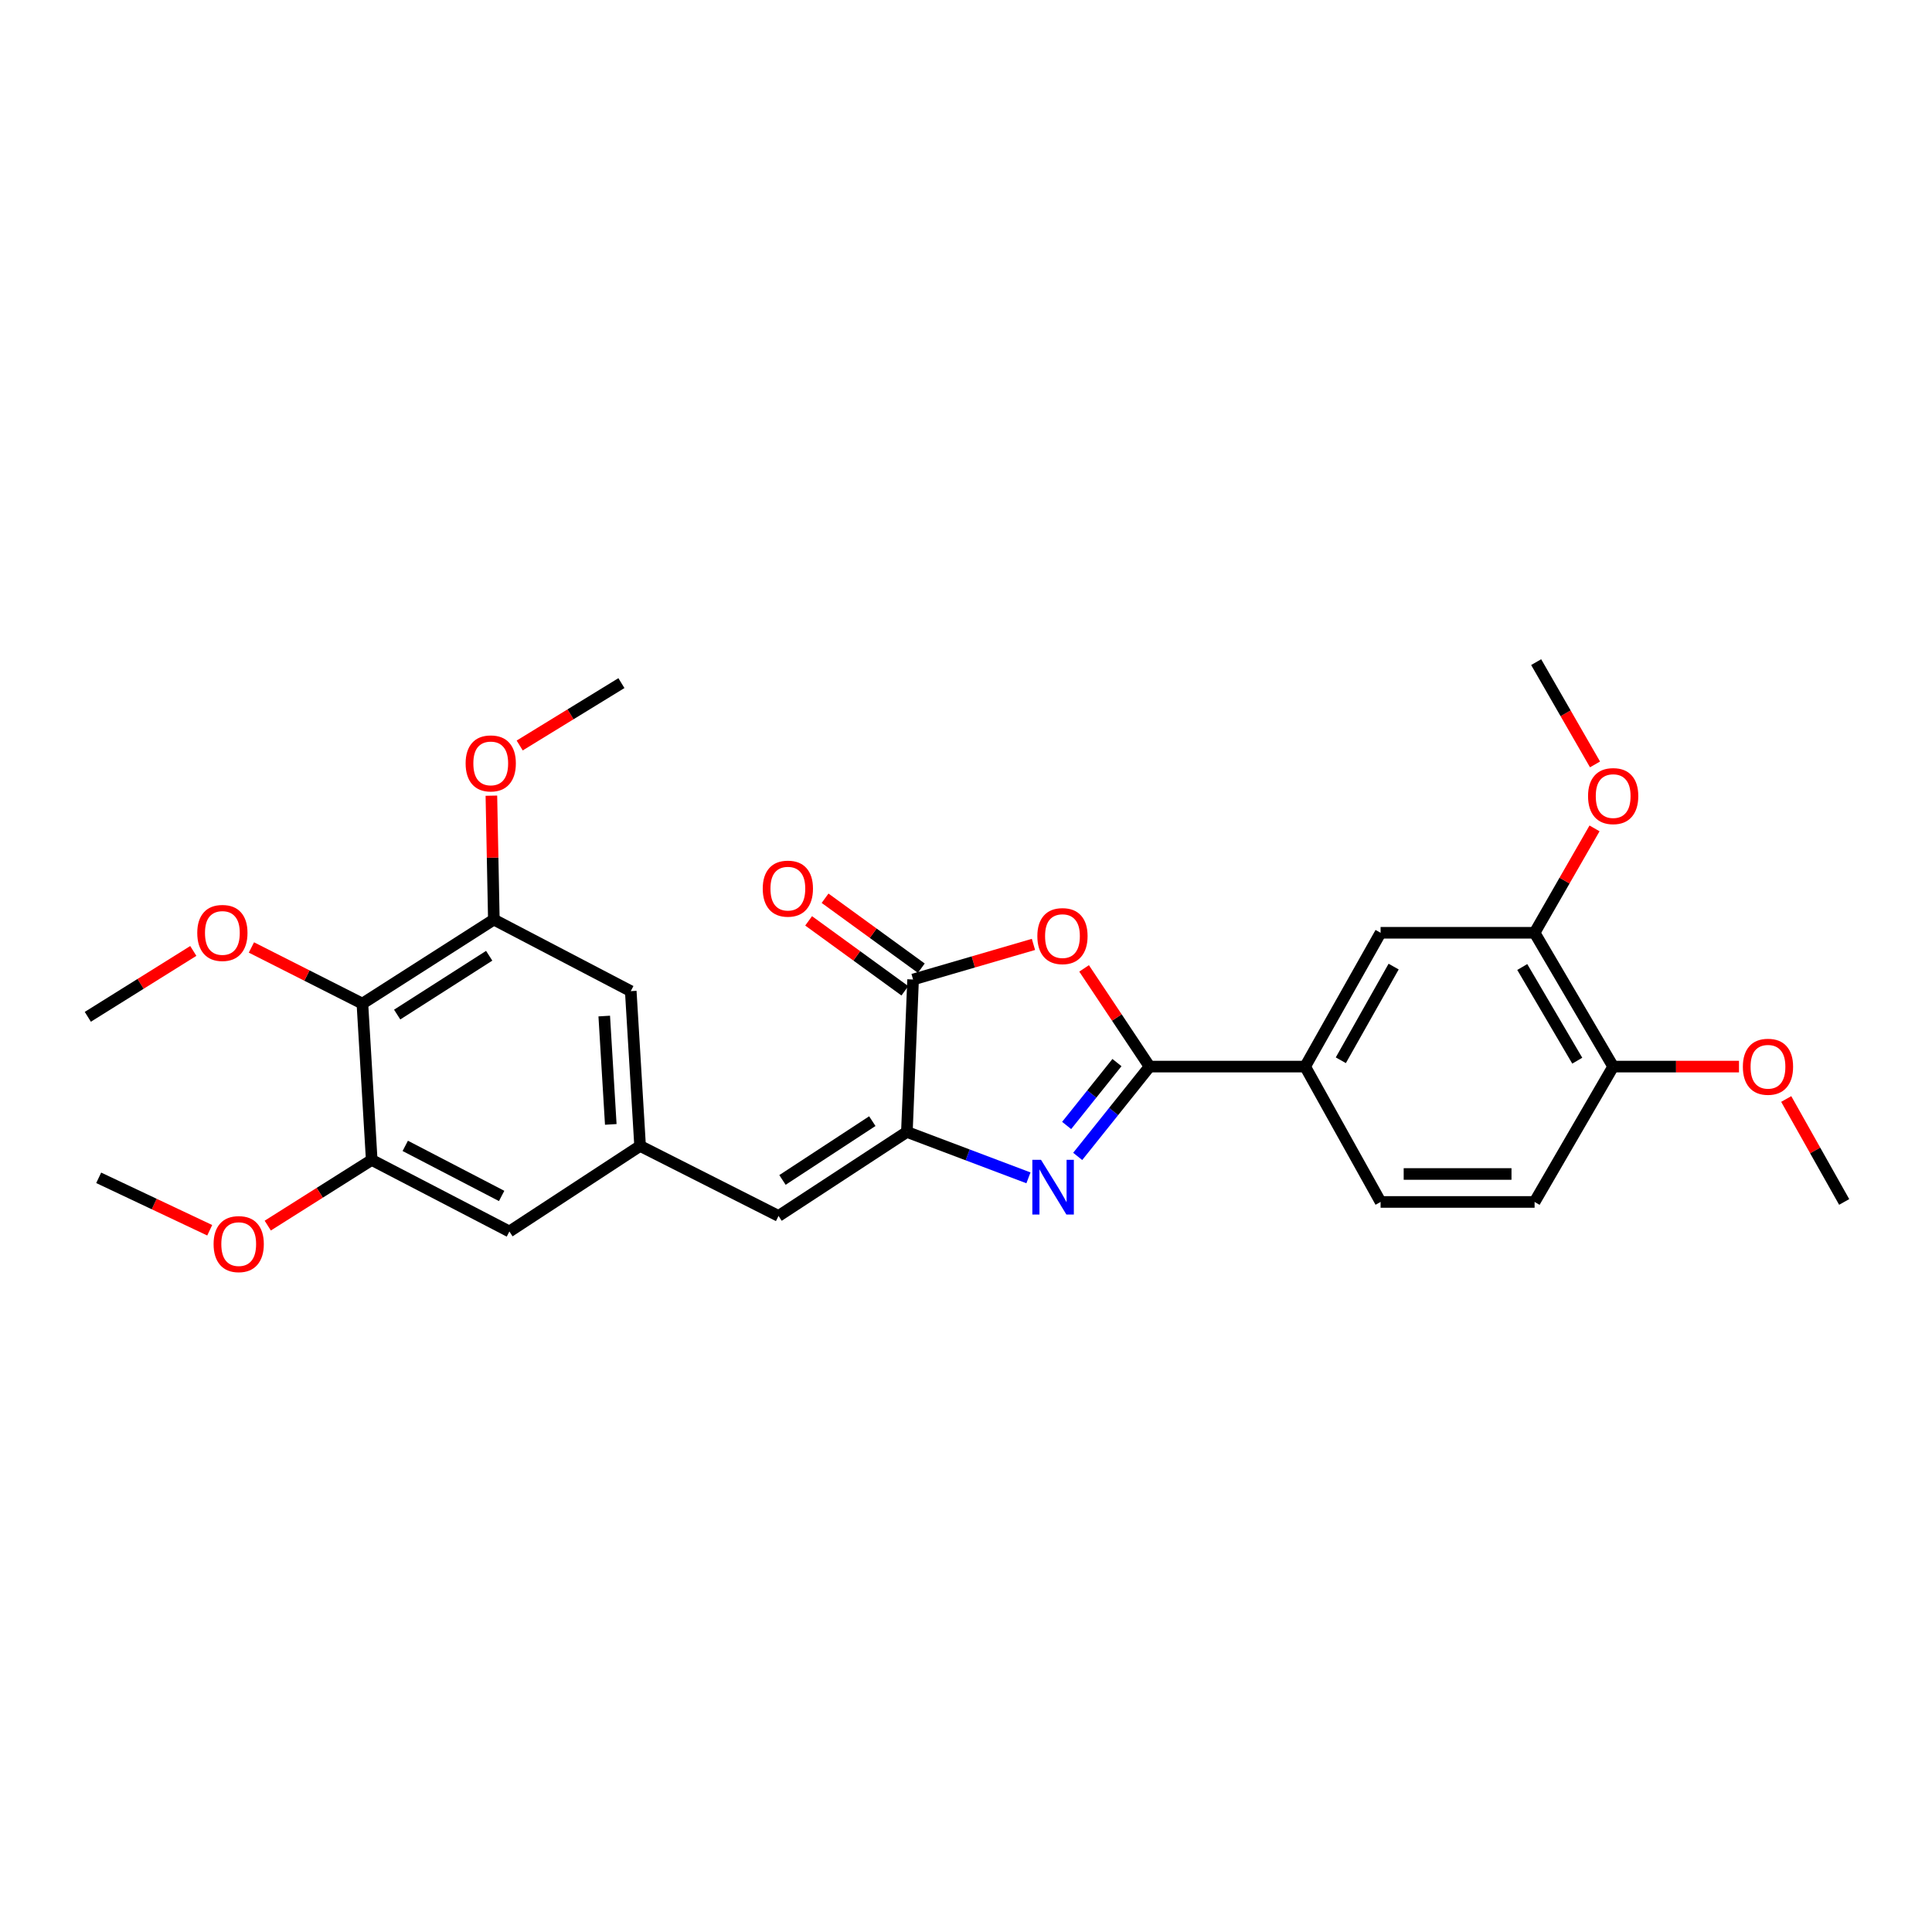 <?xml version='1.0' encoding='iso-8859-1'?>
<svg version='1.1' baseProfile='full'
              xmlns='http://www.w3.org/2000/svg'
                      xmlns:rdkit='http://www.rdkit.org/xml'
                      xmlns:xlink='http://www.w3.org/1999/xlink'
                  xml:space='preserve'
width='1000px' height='1000px' viewBox='0 0 1000 1000'>
<!-- END OF HEADER -->
<rect style='opacity:1.0;fill:#FFFFFF;stroke:none' width='1000' height='1000' x='0' y='0'> </rect>
<path class='bond-0' d='M 557.819,598.55 L 576.416,575.309' style='fill:none;fill-rule:evenodd;stroke:#0000FF;stroke-width:6px;stroke-linecap:butt;stroke-linejoin:miter;stroke-opacity:1' />
<path class='bond-0' d='M 576.416,575.309 L 595.012,552.067' style='fill:none;fill-rule:evenodd;stroke:#000000;stroke-width:6px;stroke-linecap:butt;stroke-linejoin:miter;stroke-opacity:1' />
<path class='bond-0' d='M 552.096,582.535 L 565.113,566.265' style='fill:none;fill-rule:evenodd;stroke:#0000FF;stroke-width:6px;stroke-linecap:butt;stroke-linejoin:miter;stroke-opacity:1' />
<path class='bond-0' d='M 565.113,566.265 L 578.131,549.996' style='fill:none;fill-rule:evenodd;stroke:#000000;stroke-width:6px;stroke-linecap:butt;stroke-linejoin:miter;stroke-opacity:1' />
<path class='bond-1' d='M 532.319,609.651 L 500.86,597.771' style='fill:none;fill-rule:evenodd;stroke:#0000FF;stroke-width:6px;stroke-linecap:butt;stroke-linejoin:miter;stroke-opacity:1' />
<path class='bond-1' d='M 500.86,597.771 L 469.402,585.89' style='fill:none;fill-rule:evenodd;stroke:#000000;stroke-width:6px;stroke-linecap:butt;stroke-linejoin:miter;stroke-opacity:1' />
<path class='bond-2' d='M 595.012,552.067 L 578.068,526.652' style='fill:none;fill-rule:evenodd;stroke:#000000;stroke-width:6px;stroke-linecap:butt;stroke-linejoin:miter;stroke-opacity:1' />
<path class='bond-2' d='M 578.068,526.652 L 561.125,501.237' style='fill:none;fill-rule:evenodd;stroke:#FF0000;stroke-width:6px;stroke-linecap:butt;stroke-linejoin:miter;stroke-opacity:1' />
<path class='bond-6' d='M 595.012,552.067 L 675.541,552.067' style='fill:none;fill-rule:evenodd;stroke:#000000;stroke-width:6px;stroke-linecap:butt;stroke-linejoin:miter;stroke-opacity:1' />
<path class='bond-3' d='M 469.402,585.89 L 472.61,506.986' style='fill:none;fill-rule:evenodd;stroke:#000000;stroke-width:6px;stroke-linecap:butt;stroke-linejoin:miter;stroke-opacity:1' />
<path class='bond-5' d='M 469.402,585.89 L 402.97,629.371' style='fill:none;fill-rule:evenodd;stroke:#000000;stroke-width:6px;stroke-linecap:butt;stroke-linejoin:miter;stroke-opacity:1' />
<path class='bond-5' d='M 451.51,580.301 L 405.007,610.738' style='fill:none;fill-rule:evenodd;stroke:#000000;stroke-width:6px;stroke-linecap:butt;stroke-linejoin:miter;stroke-opacity:1' />
<path class='bond-28' d='M 534.917,488.822 L 503.764,497.904' style='fill:none;fill-rule:evenodd;stroke:#FF0000;stroke-width:6px;stroke-linecap:butt;stroke-linejoin:miter;stroke-opacity:1' />
<path class='bond-28' d='M 503.764,497.904 L 472.61,506.986' style='fill:none;fill-rule:evenodd;stroke:#000000;stroke-width:6px;stroke-linecap:butt;stroke-linejoin:miter;stroke-opacity:1' />
<path class='bond-14' d='M 476.865,501.131 L 451.959,483.029' style='fill:none;fill-rule:evenodd;stroke:#000000;stroke-width:6px;stroke-linecap:butt;stroke-linejoin:miter;stroke-opacity:1' />
<path class='bond-14' d='M 451.959,483.029 L 427.053,464.928' style='fill:none;fill-rule:evenodd;stroke:#FF0000;stroke-width:6px;stroke-linecap:butt;stroke-linejoin:miter;stroke-opacity:1' />
<path class='bond-14' d='M 468.355,512.84 L 443.449,494.739' style='fill:none;fill-rule:evenodd;stroke:#000000;stroke-width:6px;stroke-linecap:butt;stroke-linejoin:miter;stroke-opacity:1' />
<path class='bond-14' d='M 443.449,494.739 L 418.543,476.637' style='fill:none;fill-rule:evenodd;stroke:#FF0000;stroke-width:6px;stroke-linecap:butt;stroke-linejoin:miter;stroke-opacity:1' />
<path class='bond-4' d='M 187.574,519.466 L 255.615,475.977' style='fill:none;fill-rule:evenodd;stroke:#000000;stroke-width:6px;stroke-linecap:butt;stroke-linejoin:miter;stroke-opacity:1' />
<path class='bond-4' d='M 205.576,525.139 L 253.204,494.697' style='fill:none;fill-rule:evenodd;stroke:#000000;stroke-width:6px;stroke-linecap:butt;stroke-linejoin:miter;stroke-opacity:1' />
<path class='bond-18' d='M 187.574,519.466 L 158.854,504.937' style='fill:none;fill-rule:evenodd;stroke:#000000;stroke-width:6px;stroke-linecap:butt;stroke-linejoin:miter;stroke-opacity:1' />
<path class='bond-18' d='M 158.854,504.937 L 130.134,490.408' style='fill:none;fill-rule:evenodd;stroke:#FF0000;stroke-width:6px;stroke-linecap:butt;stroke-linejoin:miter;stroke-opacity:1' />
<path class='bond-29' d='M 187.574,519.466 L 192.399,600.389' style='fill:none;fill-rule:evenodd;stroke:#000000;stroke-width:6px;stroke-linecap:butt;stroke-linejoin:miter;stroke-opacity:1' />
<path class='bond-9' d='M 402.97,629.371 L 331.311,593.136' style='fill:none;fill-rule:evenodd;stroke:#000000;stroke-width:6px;stroke-linecap:butt;stroke-linejoin:miter;stroke-opacity:1' />
<path class='bond-10' d='M 675.541,552.067 L 714.591,482.805' style='fill:none;fill-rule:evenodd;stroke:#000000;stroke-width:6px;stroke-linecap:butt;stroke-linejoin:miter;stroke-opacity:1' />
<path class='bond-10' d='M 694.007,548.787 L 721.343,500.303' style='fill:none;fill-rule:evenodd;stroke:#000000;stroke-width:6px;stroke-linecap:butt;stroke-linejoin:miter;stroke-opacity:1' />
<path class='bond-16' d='M 675.541,552.067 L 714.591,622.126' style='fill:none;fill-rule:evenodd;stroke:#000000;stroke-width:6px;stroke-linecap:butt;stroke-linejoin:miter;stroke-opacity:1' />
<path class='bond-7' d='M 255.615,475.977 L 326.478,513.017' style='fill:none;fill-rule:evenodd;stroke:#000000;stroke-width:6px;stroke-linecap:butt;stroke-linejoin:miter;stroke-opacity:1' />
<path class='bond-19' d='M 255.615,475.977 L 254.977,443.908' style='fill:none;fill-rule:evenodd;stroke:#000000;stroke-width:6px;stroke-linecap:butt;stroke-linejoin:miter;stroke-opacity:1' />
<path class='bond-19' d='M 254.977,443.908 L 254.34,411.838' style='fill:none;fill-rule:evenodd;stroke:#FF0000;stroke-width:6px;stroke-linecap:butt;stroke-linejoin:miter;stroke-opacity:1' />
<path class='bond-8' d='M 192.399,600.389 L 263.664,637.421' style='fill:none;fill-rule:evenodd;stroke:#000000;stroke-width:6px;stroke-linecap:butt;stroke-linejoin:miter;stroke-opacity:1' />
<path class='bond-8' d='M 209.763,593.1 L 259.649,619.022' style='fill:none;fill-rule:evenodd;stroke:#000000;stroke-width:6px;stroke-linecap:butt;stroke-linejoin:miter;stroke-opacity:1' />
<path class='bond-20' d='M 192.399,600.389 L 165.495,617.379' style='fill:none;fill-rule:evenodd;stroke:#000000;stroke-width:6px;stroke-linecap:butt;stroke-linejoin:miter;stroke-opacity:1' />
<path class='bond-20' d='M 165.495,617.379 L 138.59,634.368' style='fill:none;fill-rule:evenodd;stroke:#FF0000;stroke-width:6px;stroke-linecap:butt;stroke-linejoin:miter;stroke-opacity:1' />
<path class='bond-12' d='M 331.311,593.136 L 263.664,637.421' style='fill:none;fill-rule:evenodd;stroke:#000000;stroke-width:6px;stroke-linecap:butt;stroke-linejoin:miter;stroke-opacity:1' />
<path class='bond-13' d='M 331.311,593.136 L 326.478,513.017' style='fill:none;fill-rule:evenodd;stroke:#000000;stroke-width:6px;stroke-linecap:butt;stroke-linejoin:miter;stroke-opacity:1' />
<path class='bond-13' d='M 316.137,581.99 L 312.754,525.906' style='fill:none;fill-rule:evenodd;stroke:#000000;stroke-width:6px;stroke-linecap:butt;stroke-linejoin:miter;stroke-opacity:1' />
<path class='bond-11' d='M 714.591,482.805 L 794.3,482.805' style='fill:none;fill-rule:evenodd;stroke:#000000;stroke-width:6px;stroke-linecap:butt;stroke-linejoin:miter;stroke-opacity:1' />
<path class='bond-21' d='M 794.3,482.805 L 809.813,455.79' style='fill:none;fill-rule:evenodd;stroke:#000000;stroke-width:6px;stroke-linecap:butt;stroke-linejoin:miter;stroke-opacity:1' />
<path class='bond-21' d='M 809.813,455.79 L 825.326,428.776' style='fill:none;fill-rule:evenodd;stroke:#FF0000;stroke-width:6px;stroke-linecap:butt;stroke-linejoin:miter;stroke-opacity:1' />
<path class='bond-30' d='M 794.3,482.805 L 834.974,552.067' style='fill:none;fill-rule:evenodd;stroke:#000000;stroke-width:6px;stroke-linecap:butt;stroke-linejoin:miter;stroke-opacity:1' />
<path class='bond-30' d='M 787.919,500.524 L 816.391,549.008' style='fill:none;fill-rule:evenodd;stroke:#000000;stroke-width:6px;stroke-linecap:butt;stroke-linejoin:miter;stroke-opacity:1' />
<path class='bond-15' d='M 834.974,552.067 L 794.3,622.126' style='fill:none;fill-rule:evenodd;stroke:#000000;stroke-width:6px;stroke-linecap:butt;stroke-linejoin:miter;stroke-opacity:1' />
<path class='bond-22' d='M 834.974,552.067 L 867.536,552.067' style='fill:none;fill-rule:evenodd;stroke:#000000;stroke-width:6px;stroke-linecap:butt;stroke-linejoin:miter;stroke-opacity:1' />
<path class='bond-22' d='M 867.536,552.067 L 900.098,552.067' style='fill:none;fill-rule:evenodd;stroke:#FF0000;stroke-width:6px;stroke-linecap:butt;stroke-linejoin:miter;stroke-opacity:1' />
<path class='bond-17' d='M 714.591,622.126 L 794.3,622.126' style='fill:none;fill-rule:evenodd;stroke:#000000;stroke-width:6px;stroke-linecap:butt;stroke-linejoin:miter;stroke-opacity:1' />
<path class='bond-17' d='M 726.547,607.651 L 782.343,607.651' style='fill:none;fill-rule:evenodd;stroke:#000000;stroke-width:6px;stroke-linecap:butt;stroke-linejoin:miter;stroke-opacity:1' />
<path class='bond-23' d='M 100.05,492.205 L 72.752,509.254' style='fill:none;fill-rule:evenodd;stroke:#FF0000;stroke-width:6px;stroke-linecap:butt;stroke-linejoin:miter;stroke-opacity:1' />
<path class='bond-23' d='M 72.752,509.254 L 45.455,526.302' style='fill:none;fill-rule:evenodd;stroke:#000000;stroke-width:6px;stroke-linecap:butt;stroke-linejoin:miter;stroke-opacity:1' />
<path class='bond-24' d='M 268.99,385.866 L 295.317,369.721' style='fill:none;fill-rule:evenodd;stroke:#FF0000;stroke-width:6px;stroke-linecap:butt;stroke-linejoin:miter;stroke-opacity:1' />
<path class='bond-24' d='M 295.317,369.721 L 321.645,353.576' style='fill:none;fill-rule:evenodd;stroke:#000000;stroke-width:6px;stroke-linecap:butt;stroke-linejoin:miter;stroke-opacity:1' />
<path class='bond-25' d='M 108.551,636.777 L 79.817,623.207' style='fill:none;fill-rule:evenodd;stroke:#FF0000;stroke-width:6px;stroke-linecap:butt;stroke-linejoin:miter;stroke-opacity:1' />
<path class='bond-25' d='M 79.817,623.207 L 51.084,609.637' style='fill:none;fill-rule:evenodd;stroke:#000000;stroke-width:6px;stroke-linecap:butt;stroke-linejoin:miter;stroke-opacity:1' />
<path class='bond-26' d='M 825.582,395.656 L 810.347,369.188' style='fill:none;fill-rule:evenodd;stroke:#FF0000;stroke-width:6px;stroke-linecap:butt;stroke-linejoin:miter;stroke-opacity:1' />
<path class='bond-26' d='M 810.347,369.188 L 795.112,342.719' style='fill:none;fill-rule:evenodd;stroke:#000000;stroke-width:6px;stroke-linecap:butt;stroke-linejoin:miter;stroke-opacity:1' />
<path class='bond-27' d='M 924.543,568.837 L 939.544,595.482' style='fill:none;fill-rule:evenodd;stroke:#FF0000;stroke-width:6px;stroke-linecap:butt;stroke-linejoin:miter;stroke-opacity:1' />
<path class='bond-27' d='M 939.544,595.482 L 954.545,622.126' style='fill:none;fill-rule:evenodd;stroke:#000000;stroke-width:6px;stroke-linecap:butt;stroke-linejoin:miter;stroke-opacity:1' />
<path  class='atom-0' d='M 538.821 600.31
L 548.101 615.31
Q 549.021 616.79, 550.501 619.47
Q 551.981 622.15, 552.061 622.31
L 552.061 600.31
L 555.821 600.31
L 555.821 628.63
L 551.941 628.63
L 541.981 612.23
Q 540.821 610.31, 539.581 608.11
Q 538.381 605.91, 538.021 605.23
L 538.021 628.63
L 534.341 628.63
L 534.341 600.31
L 538.821 600.31
' fill='#0000FF'/>
<path  class='atom-3' d='M 536.931 484.525
Q 536.931 477.725, 540.291 473.925
Q 543.651 470.125, 549.931 470.125
Q 556.211 470.125, 559.571 473.925
Q 562.931 477.725, 562.931 484.525
Q 562.931 491.405, 559.531 495.325
Q 556.131 499.205, 549.931 499.205
Q 543.691 499.205, 540.291 495.325
Q 536.931 491.445, 536.931 484.525
M 549.931 496.005
Q 554.251 496.005, 556.571 493.125
Q 558.931 490.205, 558.931 484.525
Q 558.931 478.965, 556.571 476.165
Q 554.251 473.325, 549.931 473.325
Q 545.611 473.325, 543.251 476.125
Q 540.931 478.925, 540.931 484.525
Q 540.931 490.245, 543.251 493.125
Q 545.611 496.005, 549.931 496.005
' fill='#FF0000'/>
<path  class='atom-15' d='M 394.795 459.958
Q 394.795 453.158, 398.155 449.358
Q 401.515 445.558, 407.795 445.558
Q 414.075 445.558, 417.435 449.358
Q 420.795 453.158, 420.795 459.958
Q 420.795 466.838, 417.395 470.758
Q 413.995 474.638, 407.795 474.638
Q 401.555 474.638, 398.155 470.758
Q 394.795 466.878, 394.795 459.958
M 407.795 471.438
Q 412.115 471.438, 414.435 468.558
Q 416.795 465.638, 416.795 459.958
Q 416.795 454.398, 414.435 451.598
Q 412.115 448.758, 407.795 448.758
Q 403.475 448.758, 401.115 451.558
Q 398.795 454.358, 398.795 459.958
Q 398.795 465.678, 401.115 468.558
Q 403.475 471.438, 407.795 471.438
' fill='#FF0000'/>
<path  class='atom-19' d='M 102.103 482.885
Q 102.103 476.085, 105.463 472.285
Q 108.823 468.485, 115.103 468.485
Q 121.383 468.485, 124.743 472.285
Q 128.103 476.085, 128.103 482.885
Q 128.103 489.765, 124.703 493.685
Q 121.303 497.565, 115.103 497.565
Q 108.863 497.565, 105.463 493.685
Q 102.103 489.805, 102.103 482.885
M 115.103 494.365
Q 119.423 494.365, 121.743 491.485
Q 124.103 488.565, 124.103 482.885
Q 124.103 477.325, 121.743 474.525
Q 119.423 471.685, 115.103 471.685
Q 110.783 471.685, 108.423 474.485
Q 106.103 477.285, 106.103 482.885
Q 106.103 488.605, 108.423 491.485
Q 110.783 494.365, 115.103 494.365
' fill='#FF0000'/>
<path  class='atom-20' d='M 241.006 395.134
Q 241.006 388.334, 244.366 384.534
Q 247.726 380.734, 254.006 380.734
Q 260.286 380.734, 263.646 384.534
Q 267.006 388.334, 267.006 395.134
Q 267.006 402.014, 263.606 405.934
Q 260.206 409.814, 254.006 409.814
Q 247.766 409.814, 244.366 405.934
Q 241.006 402.054, 241.006 395.134
M 254.006 406.614
Q 258.326 406.614, 260.646 403.734
Q 263.006 400.814, 263.006 395.134
Q 263.006 389.574, 260.646 386.774
Q 258.326 383.934, 254.006 383.934
Q 249.686 383.934, 247.326 386.734
Q 245.006 389.534, 245.006 395.134
Q 245.006 400.854, 247.326 403.734
Q 249.686 406.614, 254.006 406.614
' fill='#FF0000'/>
<path  class='atom-21' d='M 110.555 643.943
Q 110.555 637.143, 113.915 633.343
Q 117.275 629.543, 123.555 629.543
Q 129.835 629.543, 133.195 633.343
Q 136.555 637.143, 136.555 643.943
Q 136.555 650.823, 133.155 654.743
Q 129.755 658.623, 123.555 658.623
Q 117.315 658.623, 113.915 654.743
Q 110.555 650.863, 110.555 643.943
M 123.555 655.423
Q 127.875 655.423, 130.195 652.543
Q 132.555 649.623, 132.555 643.943
Q 132.555 638.383, 130.195 635.583
Q 127.875 632.743, 123.555 632.743
Q 119.235 632.743, 116.875 635.543
Q 114.555 638.343, 114.555 643.943
Q 114.555 649.663, 116.875 652.543
Q 119.235 655.423, 123.555 655.423
' fill='#FF0000'/>
<path  class='atom-22' d='M 821.974 412.054
Q 821.974 405.254, 825.334 401.454
Q 828.694 397.654, 834.974 397.654
Q 841.254 397.654, 844.614 401.454
Q 847.974 405.254, 847.974 412.054
Q 847.974 418.934, 844.574 422.854
Q 841.174 426.734, 834.974 426.734
Q 828.734 426.734, 825.334 422.854
Q 821.974 418.974, 821.974 412.054
M 834.974 423.534
Q 839.294 423.534, 841.614 420.654
Q 843.974 417.734, 843.974 412.054
Q 843.974 406.494, 841.614 403.694
Q 839.294 400.854, 834.974 400.854
Q 830.654 400.854, 828.294 403.654
Q 825.974 406.454, 825.974 412.054
Q 825.974 417.774, 828.294 420.654
Q 830.654 423.534, 834.974 423.534
' fill='#FF0000'/>
<path  class='atom-23' d='M 902.101 552.147
Q 902.101 545.347, 905.461 541.547
Q 908.821 537.747, 915.101 537.747
Q 921.381 537.747, 924.741 541.547
Q 928.101 545.347, 928.101 552.147
Q 928.101 559.027, 924.701 562.947
Q 921.301 566.827, 915.101 566.827
Q 908.861 566.827, 905.461 562.947
Q 902.101 559.067, 902.101 552.147
M 915.101 563.627
Q 919.421 563.627, 921.741 560.747
Q 924.101 557.827, 924.101 552.147
Q 924.101 546.587, 921.741 543.787
Q 919.421 540.947, 915.101 540.947
Q 910.781 540.947, 908.421 543.747
Q 906.101 546.547, 906.101 552.147
Q 906.101 557.867, 908.421 560.747
Q 910.781 563.627, 915.101 563.627
' fill='#FF0000'/>
</svg>
